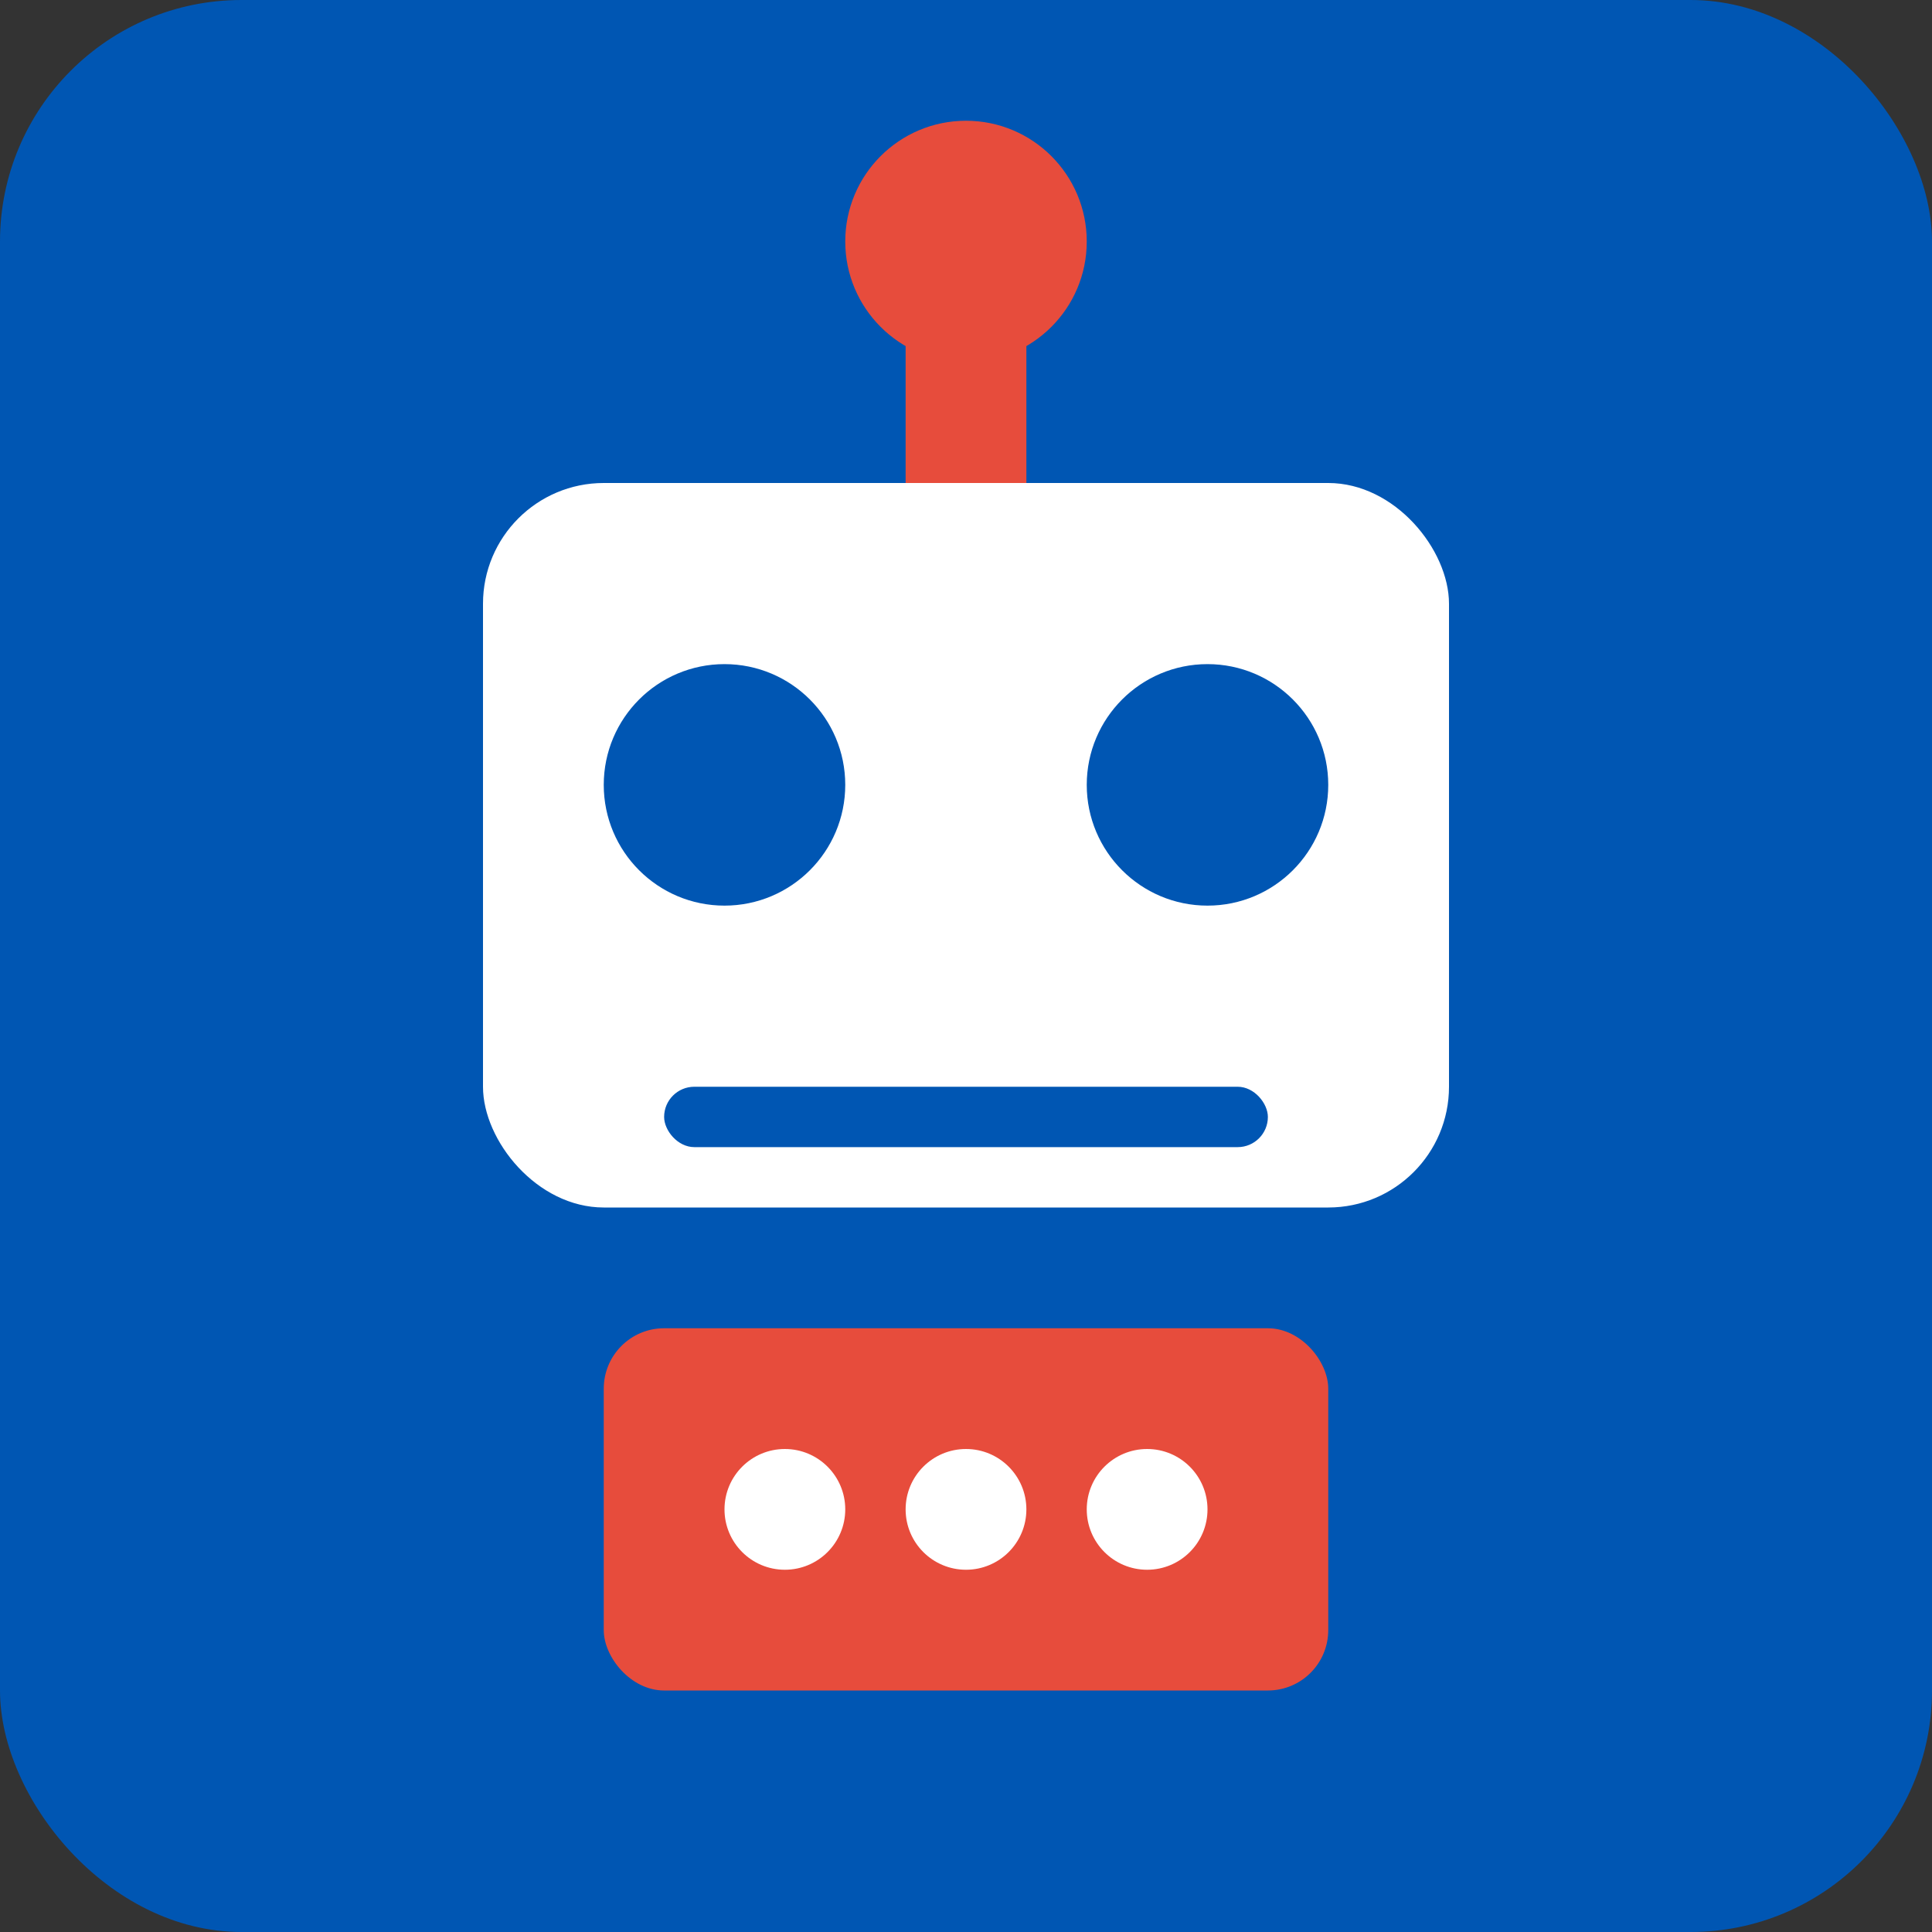 <svg width="32" height="32" viewBox="0 0 32 32" xmlns="http://www.w3.org/2000/svg">
  <rect x="0" y="0" width="32" height="32" fill="#333333" stroke="none"/>
  <!-- Background -->
  <rect width="32" height="32" rx="4" fill="#0056b3" />
  
  <!-- Robot face stylized -->
  <rect x="8" y="8" width="16" height="12" rx="2" fill="#ffffff" />
  <circle cx="12" cy="13" r="2" fill="#0056b3" />
  <circle cx="20" cy="13" r="2" fill="#0056b3" />
  <rect x="11" y="18" width="10" height="1" rx="0.5" fill="#0056b3" />
  
  <!-- Robot body/control panel -->
  <rect x="10" y="22" width="12" height="6" rx="1" fill="#e74c3c" />
  <circle cx="13" cy="25" r="1" fill="#ffffff" />
  <circle cx="16" cy="25" r="1" fill="#ffffff" />
  <circle cx="19" cy="25" r="1" fill="#ffffff" />
  
  <!-- Robot antenna -->
  <rect x="15" y="4" width="2" height="4" fill="#e74c3c" />
  <circle cx="16" cy="4" r="2" fill="#e74c3c" />
</svg>
